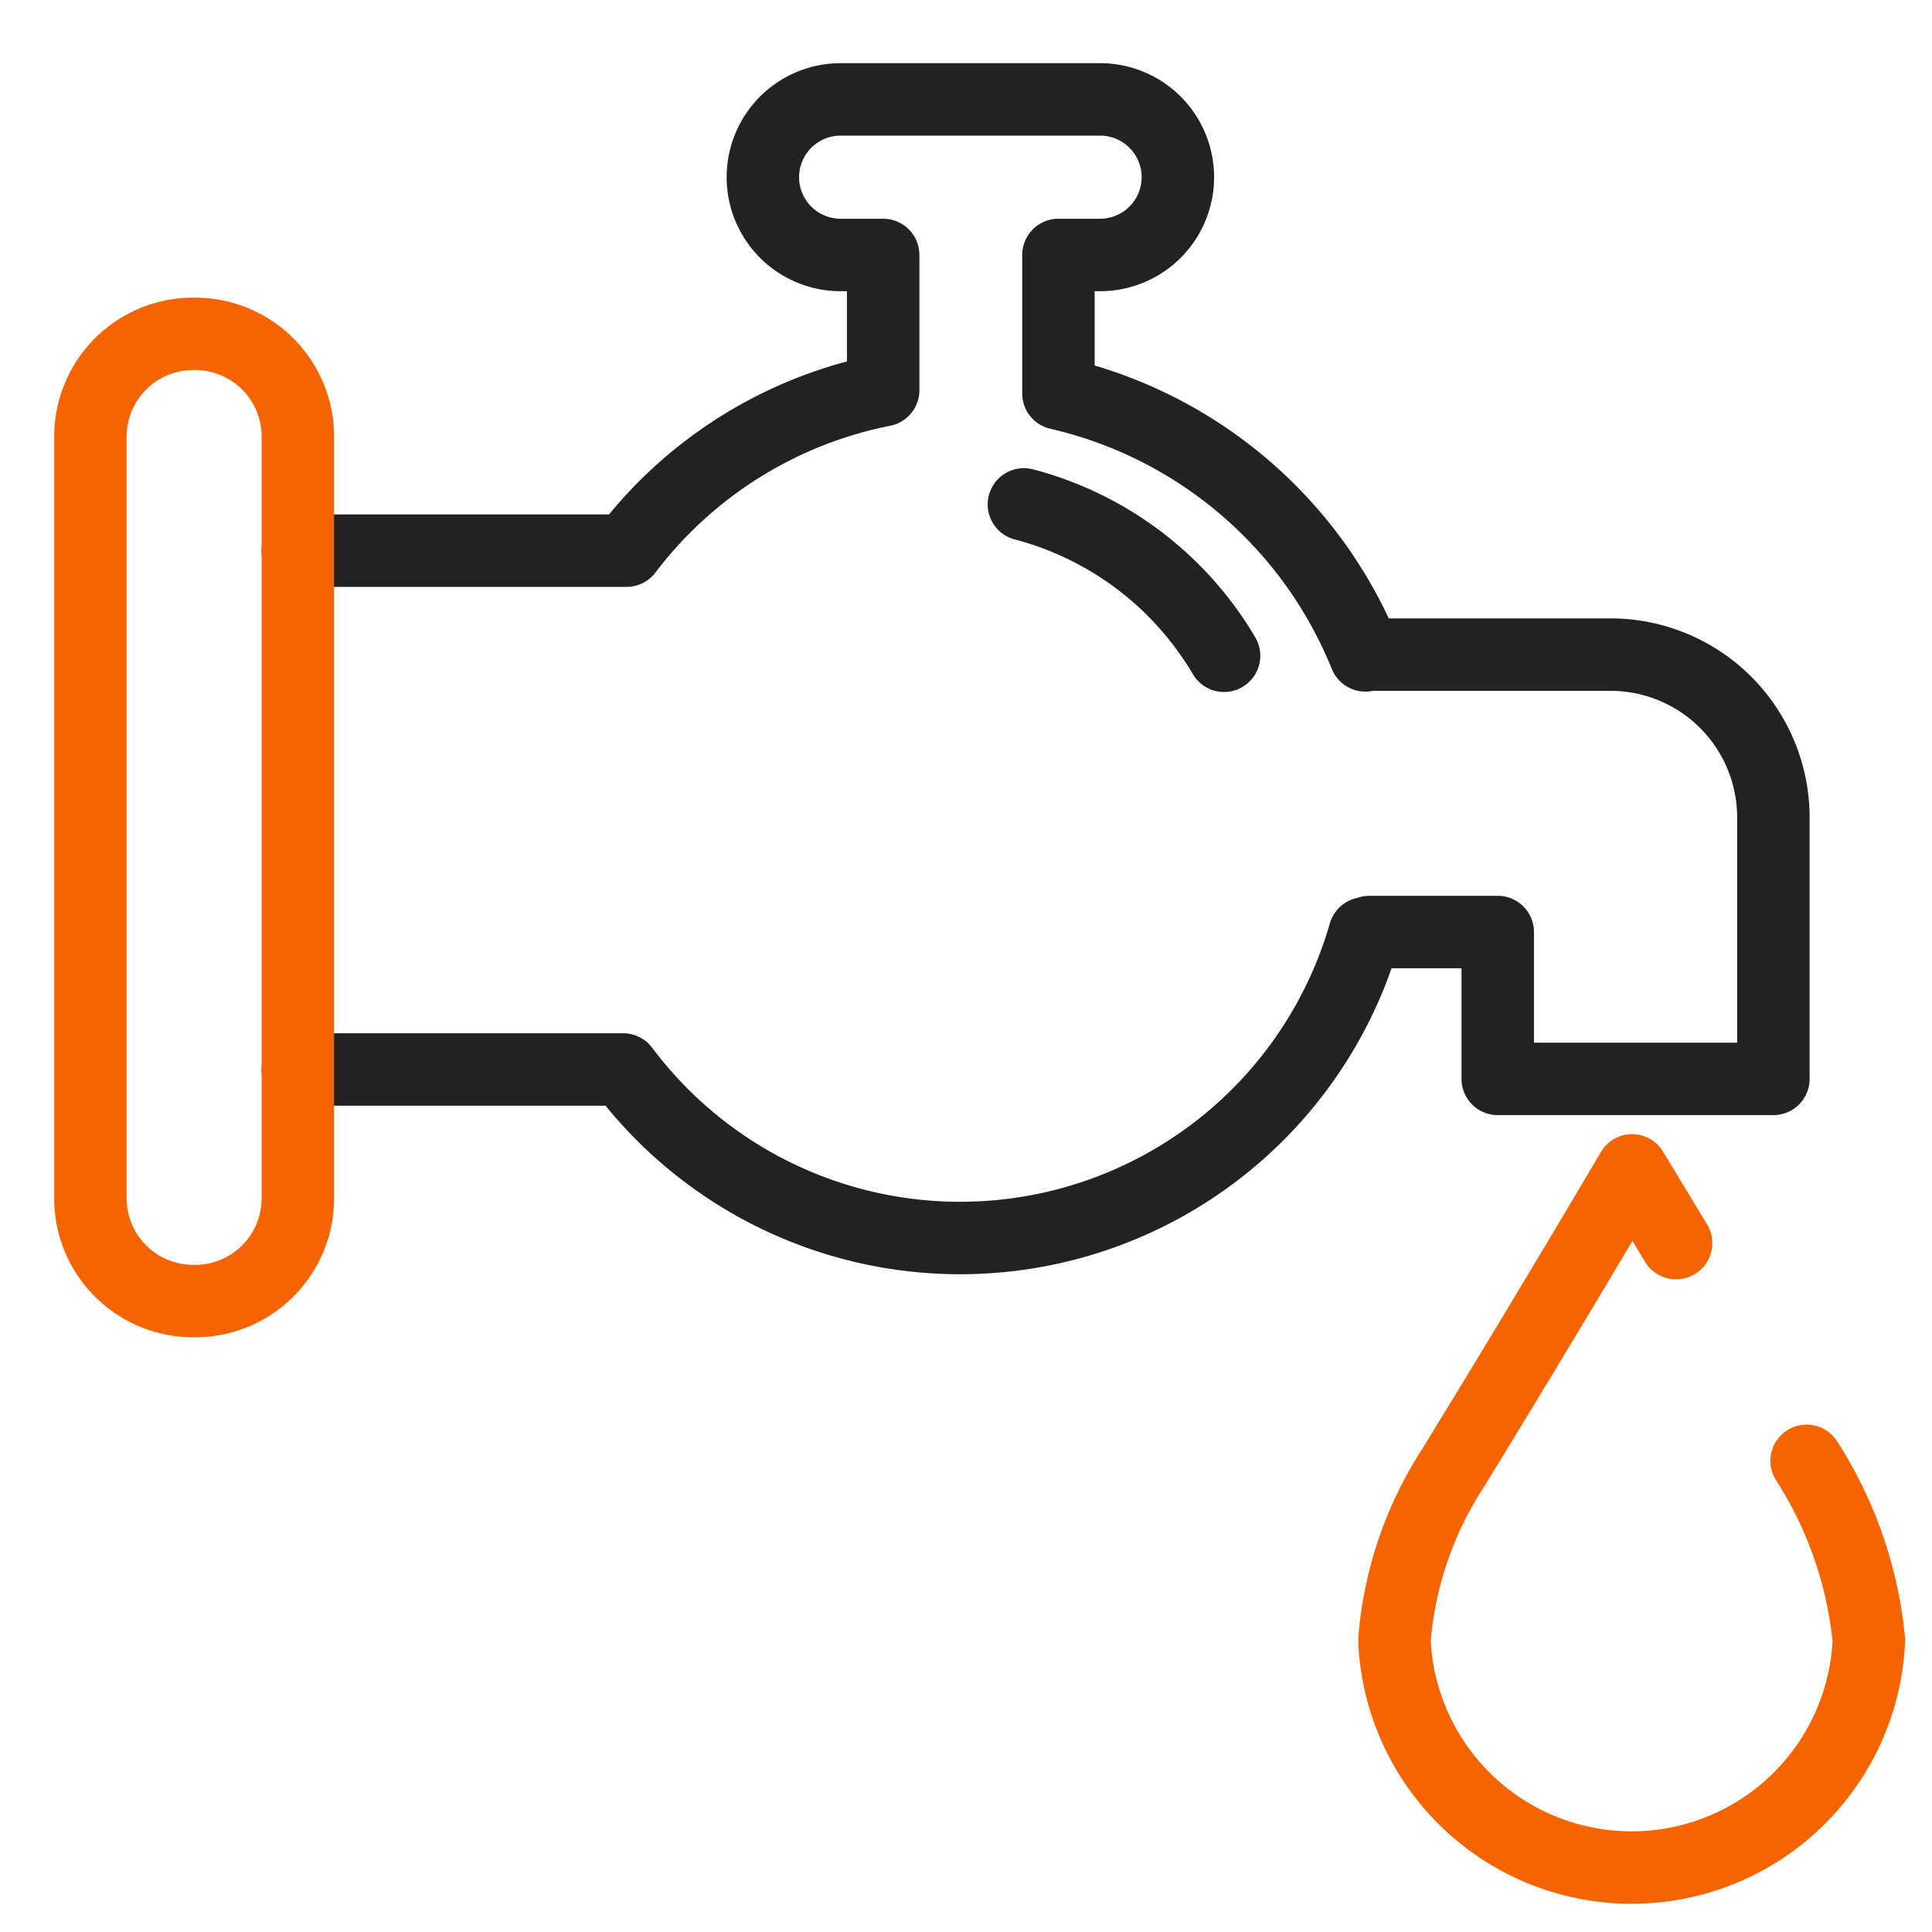 <svg id="구성_요소_368_1" data-name="구성 요소 368 – 1" xmlns="http://www.w3.org/2000/svg" width="40" height="40" viewBox="0 0 40 40">
    <defs>
        <style>
            .cls-1,.cls-2,.cls-3{fill:none}.cls-1{stroke:#191a1a}.cls-1,.cls-2,.cls-3{stroke-linecap:round;stroke-linejoin:round;stroke-width:1.5px}.cls-2{stroke:#222}.cls-3{stroke:#f56400}
        </style>
    </defs>
    <g id="그룹_65893" data-name="그룹 65893" transform="translate(-197.069 -138.688)">
        <path id="패스_17083" data-name="패스 17083" class="cls-2" d="M218.268 149.131a6.818 6.818 0 0 1 4.144 3.134"/>
        <g id="그룹_65894" data-name="그룹 65894">
            <path id="패스_17084" data-name="패스 17084" class="cls-3" d="M234.473 168.933h0a8.352 8.352 0 0 1 1.289 3.715 4.916 4.916 0 0 1-9.823 0 7.648 7.648 0 0 1 1.221-3.578 431.145 431.145 0 0 0 3.7-6.15l.91 1.505"/>
        </g>
        <path id="패스_17086" data-name="패스 17086" class="cls-2" d="M203.236 160.831h6.736a8.716 8.716 0 0 0 15.351-2.818l.1-.028h2.655v3.04h5.707v-5.409a3.373 3.373 0 0 0-3.371-3.375h-5.034l-.042.016a9.041 9.041 0 0 0-6.355-5.423v-2.867h.862a1.61 1.61 0 0 0 0-3.221h-5.371a1.61 1.61 0 0 0 0 3.221h.88v2.8a8.822 8.822 0 0 0-5.313 3.322h-6.805"/>
        <path id="패스_17081" data-name="패스 17081" class="cls-3" d="M201.088 165.625h0a2.128 2.128 0 0 1-2.147-2.108v-15.809a2.128 2.128 0 0 1 2.147-2.108h0a2.128 2.128 0 0 1 2.148 2.108v15.809a2.128 2.128 0 0 1-2.148 2.108z"/>
    </g>
    <path id="사각형_12343" data-name="사각형 12343" style="fill:none" d="M0 0h40v40H0z"/>
</svg>
